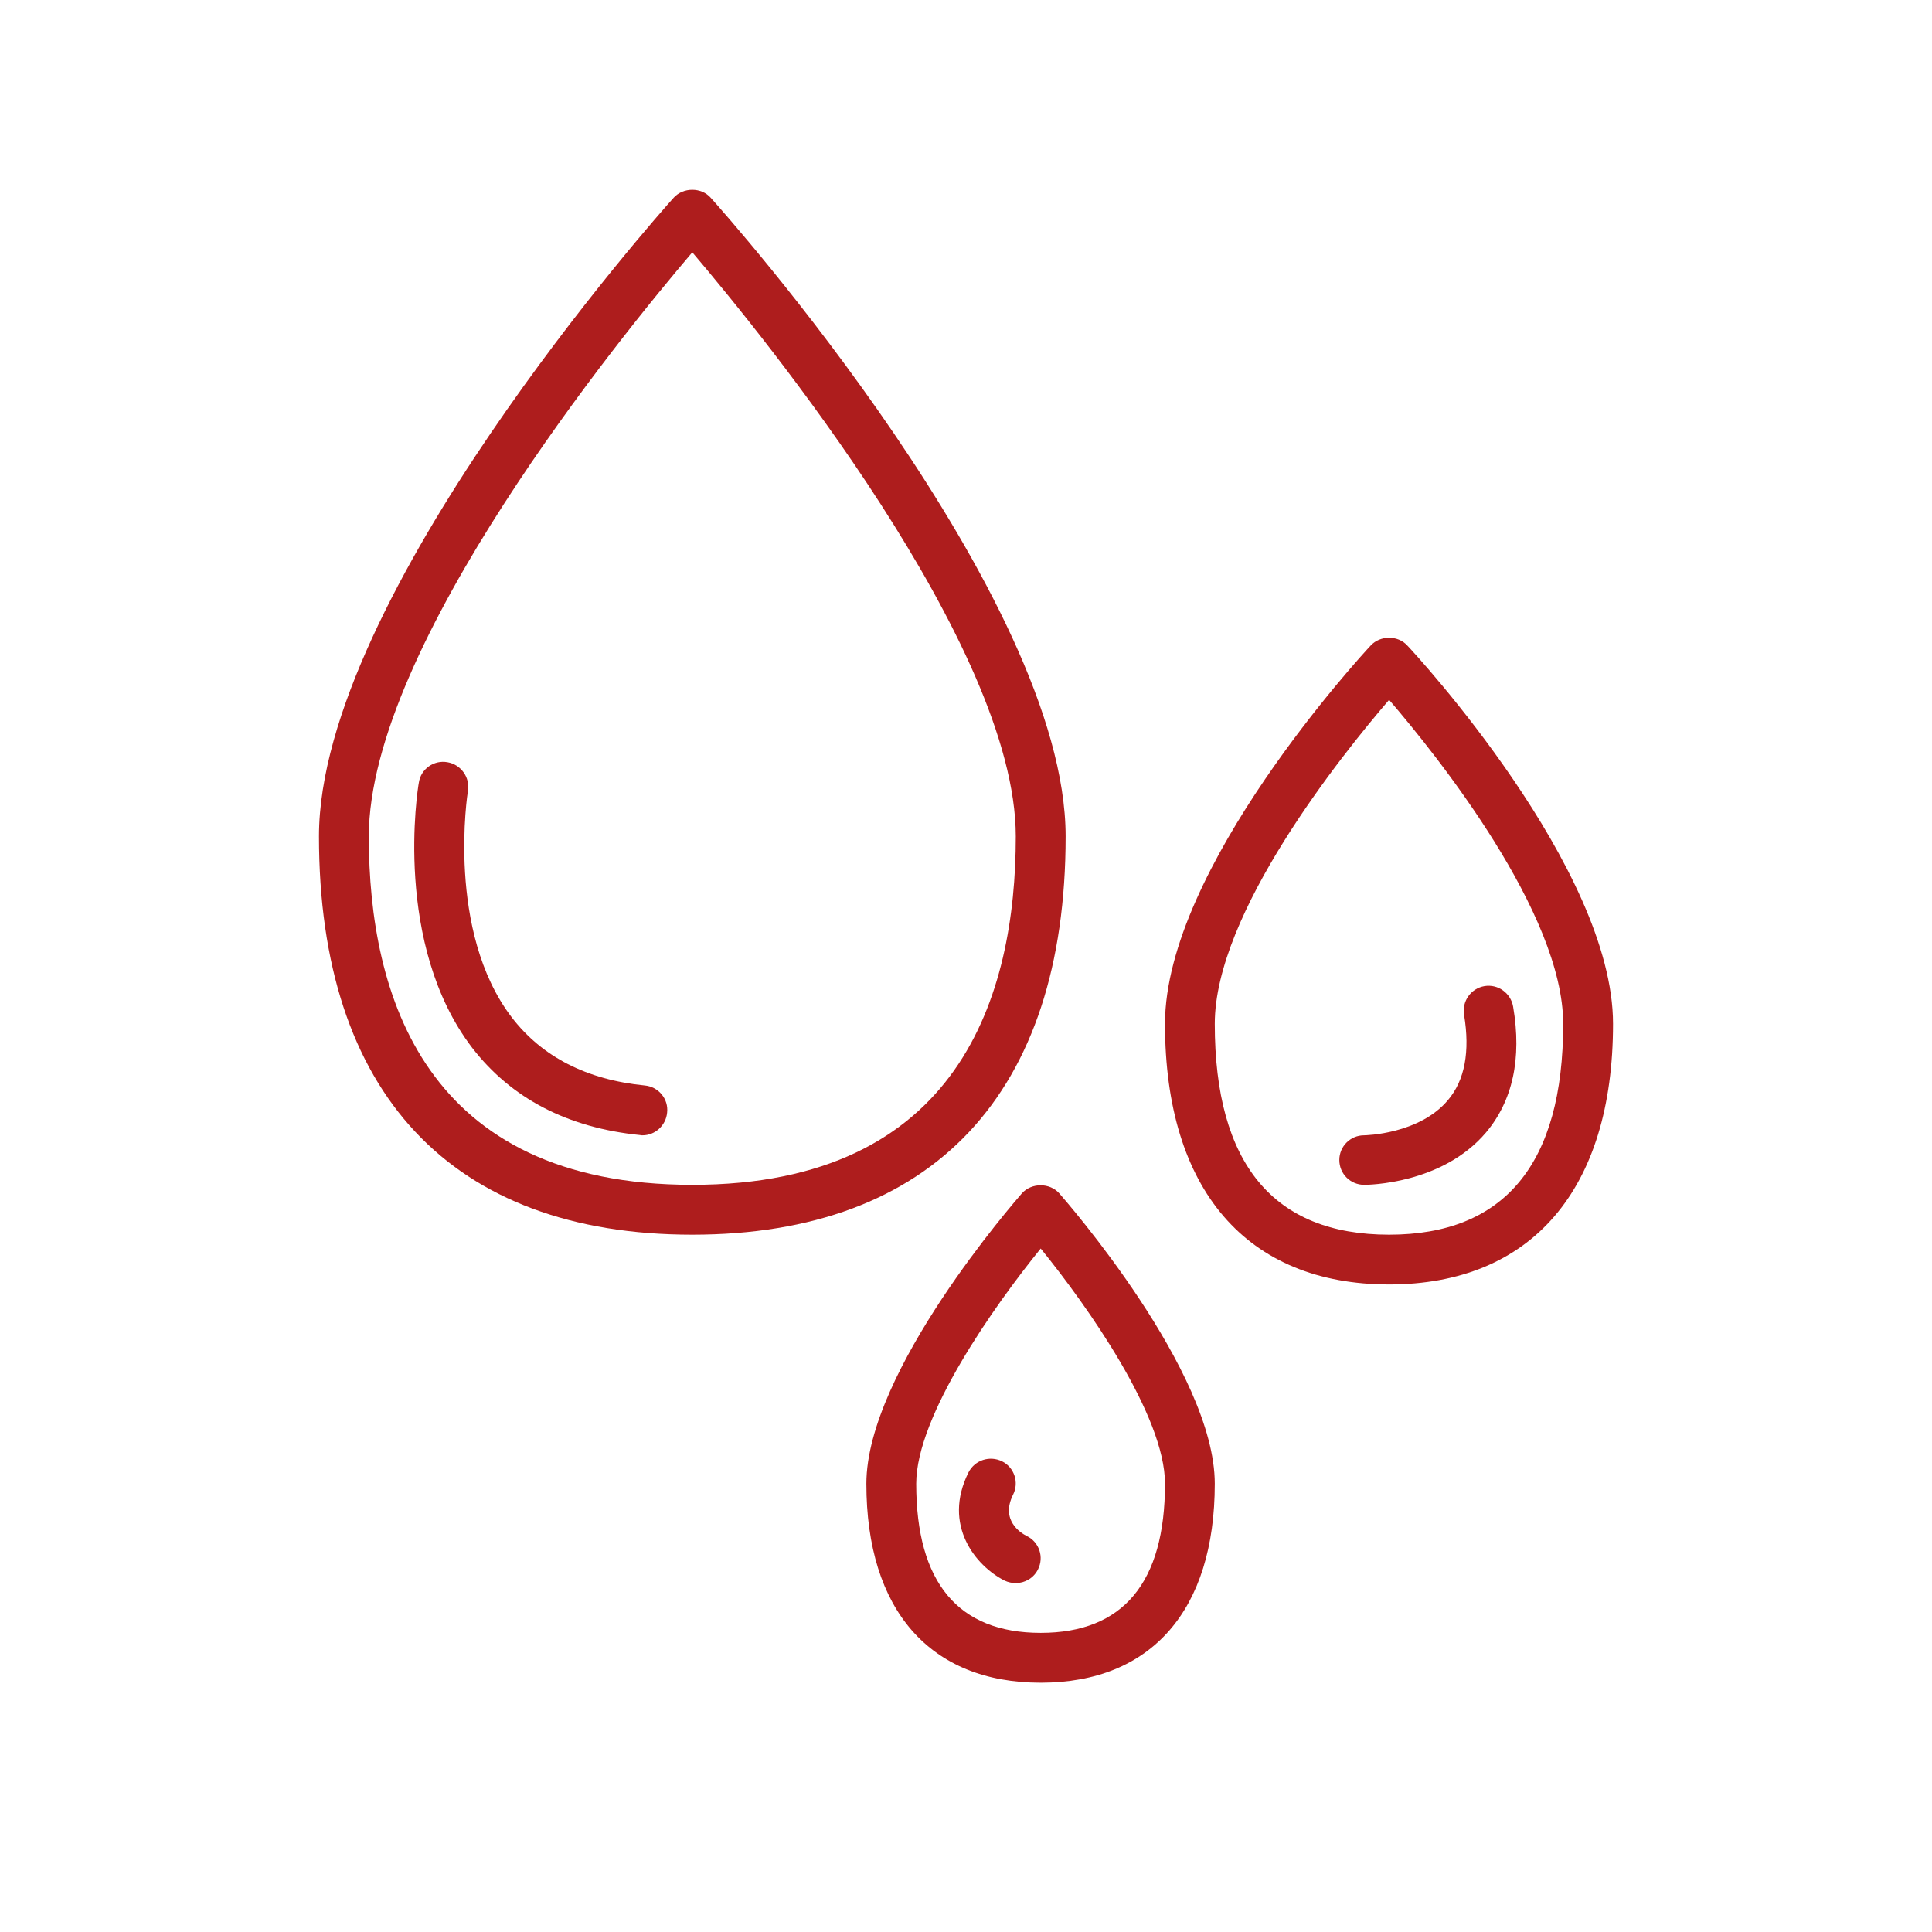<svg version="1.0" preserveAspectRatio="xMidYMid meet" height="40" viewBox="0 0 30 30" zoomAndPan="magnify" width="40" xmlns:xlink="http://www.w3.org/1999/xlink" xmlns="http://www.w3.org/2000/svg"><defs><clipPath id="d17a3e6a7f"><path clip-rule="nonzero" d="M 4.941 2.902 L 17 2.902 L 17 20 L 4.941 20 Z M 4.941 2.902"></path></clipPath><clipPath id="d8a4bc67c8"><path clip-rule="nonzero" d="M 18 9 L 25.262 9 L 25.262 20 L 18 20 Z M 18 9"></path></clipPath><clipPath id="9659572ce4"><path clip-rule="nonzero" d="M 13 18 L 19 18 L 19 26.129 L 13 26.129 Z M 13 18"></path></clipPath></defs><g clip-path="url(#d17a3e6a7f)"><path fill-rule="nonzero" fill-opacity="1" d="M 10.75 3.918 C 11.855 5.219 15.773 10.023 15.773 12.988 C 15.773 15.457 14.898 18.398 10.75 18.398 C 6.598 18.398 5.727 15.457 5.727 12.988 C 5.727 10.023 9.641 5.219 10.75 3.918 Z M 10.75 19.172 C 14.484 19.172 16.547 16.977 16.547 12.988 C 16.547 9.258 11.262 3.32 11.035 3.07 C 10.891 2.906 10.609 2.906 10.461 3.07 C 10.234 3.32 4.953 9.258 4.953 12.988 C 4.953 16.977 7.012 19.172 10.75 19.172" fill="#ae1d1d"></path></g><g clip-path="url(#d8a4bc67c8)"><path fill-rule="nonzero" fill-opacity="1" d="M 21.57 10.867 C 22.316 11.734 24.273 14.18 24.273 15.898 C 24.273 18.07 23.363 19.172 21.57 19.172 C 19.773 19.172 18.863 18.07 18.863 15.898 C 18.863 14.18 20.824 11.734 21.57 10.867 Z M 21.57 19.945 C 23.777 19.945 25.047 18.473 25.047 15.898 C 25.047 13.484 21.984 10.16 21.852 10.023 C 21.707 9.863 21.434 9.863 21.285 10.023 C 21.156 10.16 18.09 13.484 18.09 15.898 C 18.09 18.473 19.359 19.945 21.57 19.945" fill="#ae1d1d"></path></g><g clip-path="url(#9659572ce4)"><path fill-rule="nonzero" fill-opacity="1" d="M 16.16 25.355 C 14.879 25.355 14.227 24.574 14.227 23.039 C 14.227 21.988 15.438 20.277 16.16 19.387 C 16.883 20.277 18.09 21.984 18.09 23.039 C 18.09 24.574 17.441 25.355 16.16 25.355 Z M 15.867 18.531 C 15.77 18.645 13.453 21.289 13.453 23.039 C 13.453 25 14.441 26.129 16.16 26.129 C 17.879 26.129 18.863 25 18.863 23.039 C 18.863 21.289 16.547 18.645 16.449 18.531 C 16.301 18.363 16.016 18.363 15.867 18.531" fill="#ae1d1d"></path></g><path fill-rule="nonzero" fill-opacity="1" d="M 9.938 17.625 C 9.949 17.629 9.965 17.629 9.977 17.629 C 10.172 17.629 10.34 17.477 10.359 17.277 C 10.383 17.066 10.227 16.875 10.012 16.855 C 9.109 16.766 8.418 16.41 7.949 15.801 C 6.922 14.461 7.262 12.301 7.266 12.281 C 7.301 12.07 7.156 11.871 6.949 11.836 C 6.738 11.797 6.535 11.941 6.504 12.152 C 6.484 12.254 6.102 14.66 7.332 16.27 C 7.938 17.055 8.812 17.512 9.938 17.625" fill="#ae1d1d"></path><path fill-rule="nonzero" fill-opacity="1" d="M 21.184 18.398 C 21.234 18.398 22.391 18.391 23.074 17.586 C 23.488 17.094 23.633 16.438 23.496 15.633 C 23.461 15.422 23.262 15.277 23.051 15.312 C 22.84 15.348 22.699 15.547 22.734 15.758 C 22.828 16.328 22.746 16.773 22.484 17.082 C 22.039 17.613 21.199 17.629 21.18 17.629 C 20.969 17.629 20.797 17.801 20.797 18.012 C 20.797 18.227 20.969 18.398 21.184 18.398" fill="#ae1d1d"></path><path fill-rule="nonzero" fill-opacity="1" d="M 15.945 23.852 C 15.844 23.801 15.535 23.605 15.73 23.211 C 15.828 23.02 15.75 22.785 15.559 22.691 C 15.367 22.598 15.137 22.672 15.039 22.863 C 14.629 23.684 15.152 24.316 15.598 24.543 C 15.656 24.57 15.715 24.582 15.773 24.582 C 15.914 24.582 16.051 24.504 16.117 24.371 C 16.215 24.18 16.137 23.945 15.945 23.852" fill="#ae1d1d"></path></svg>